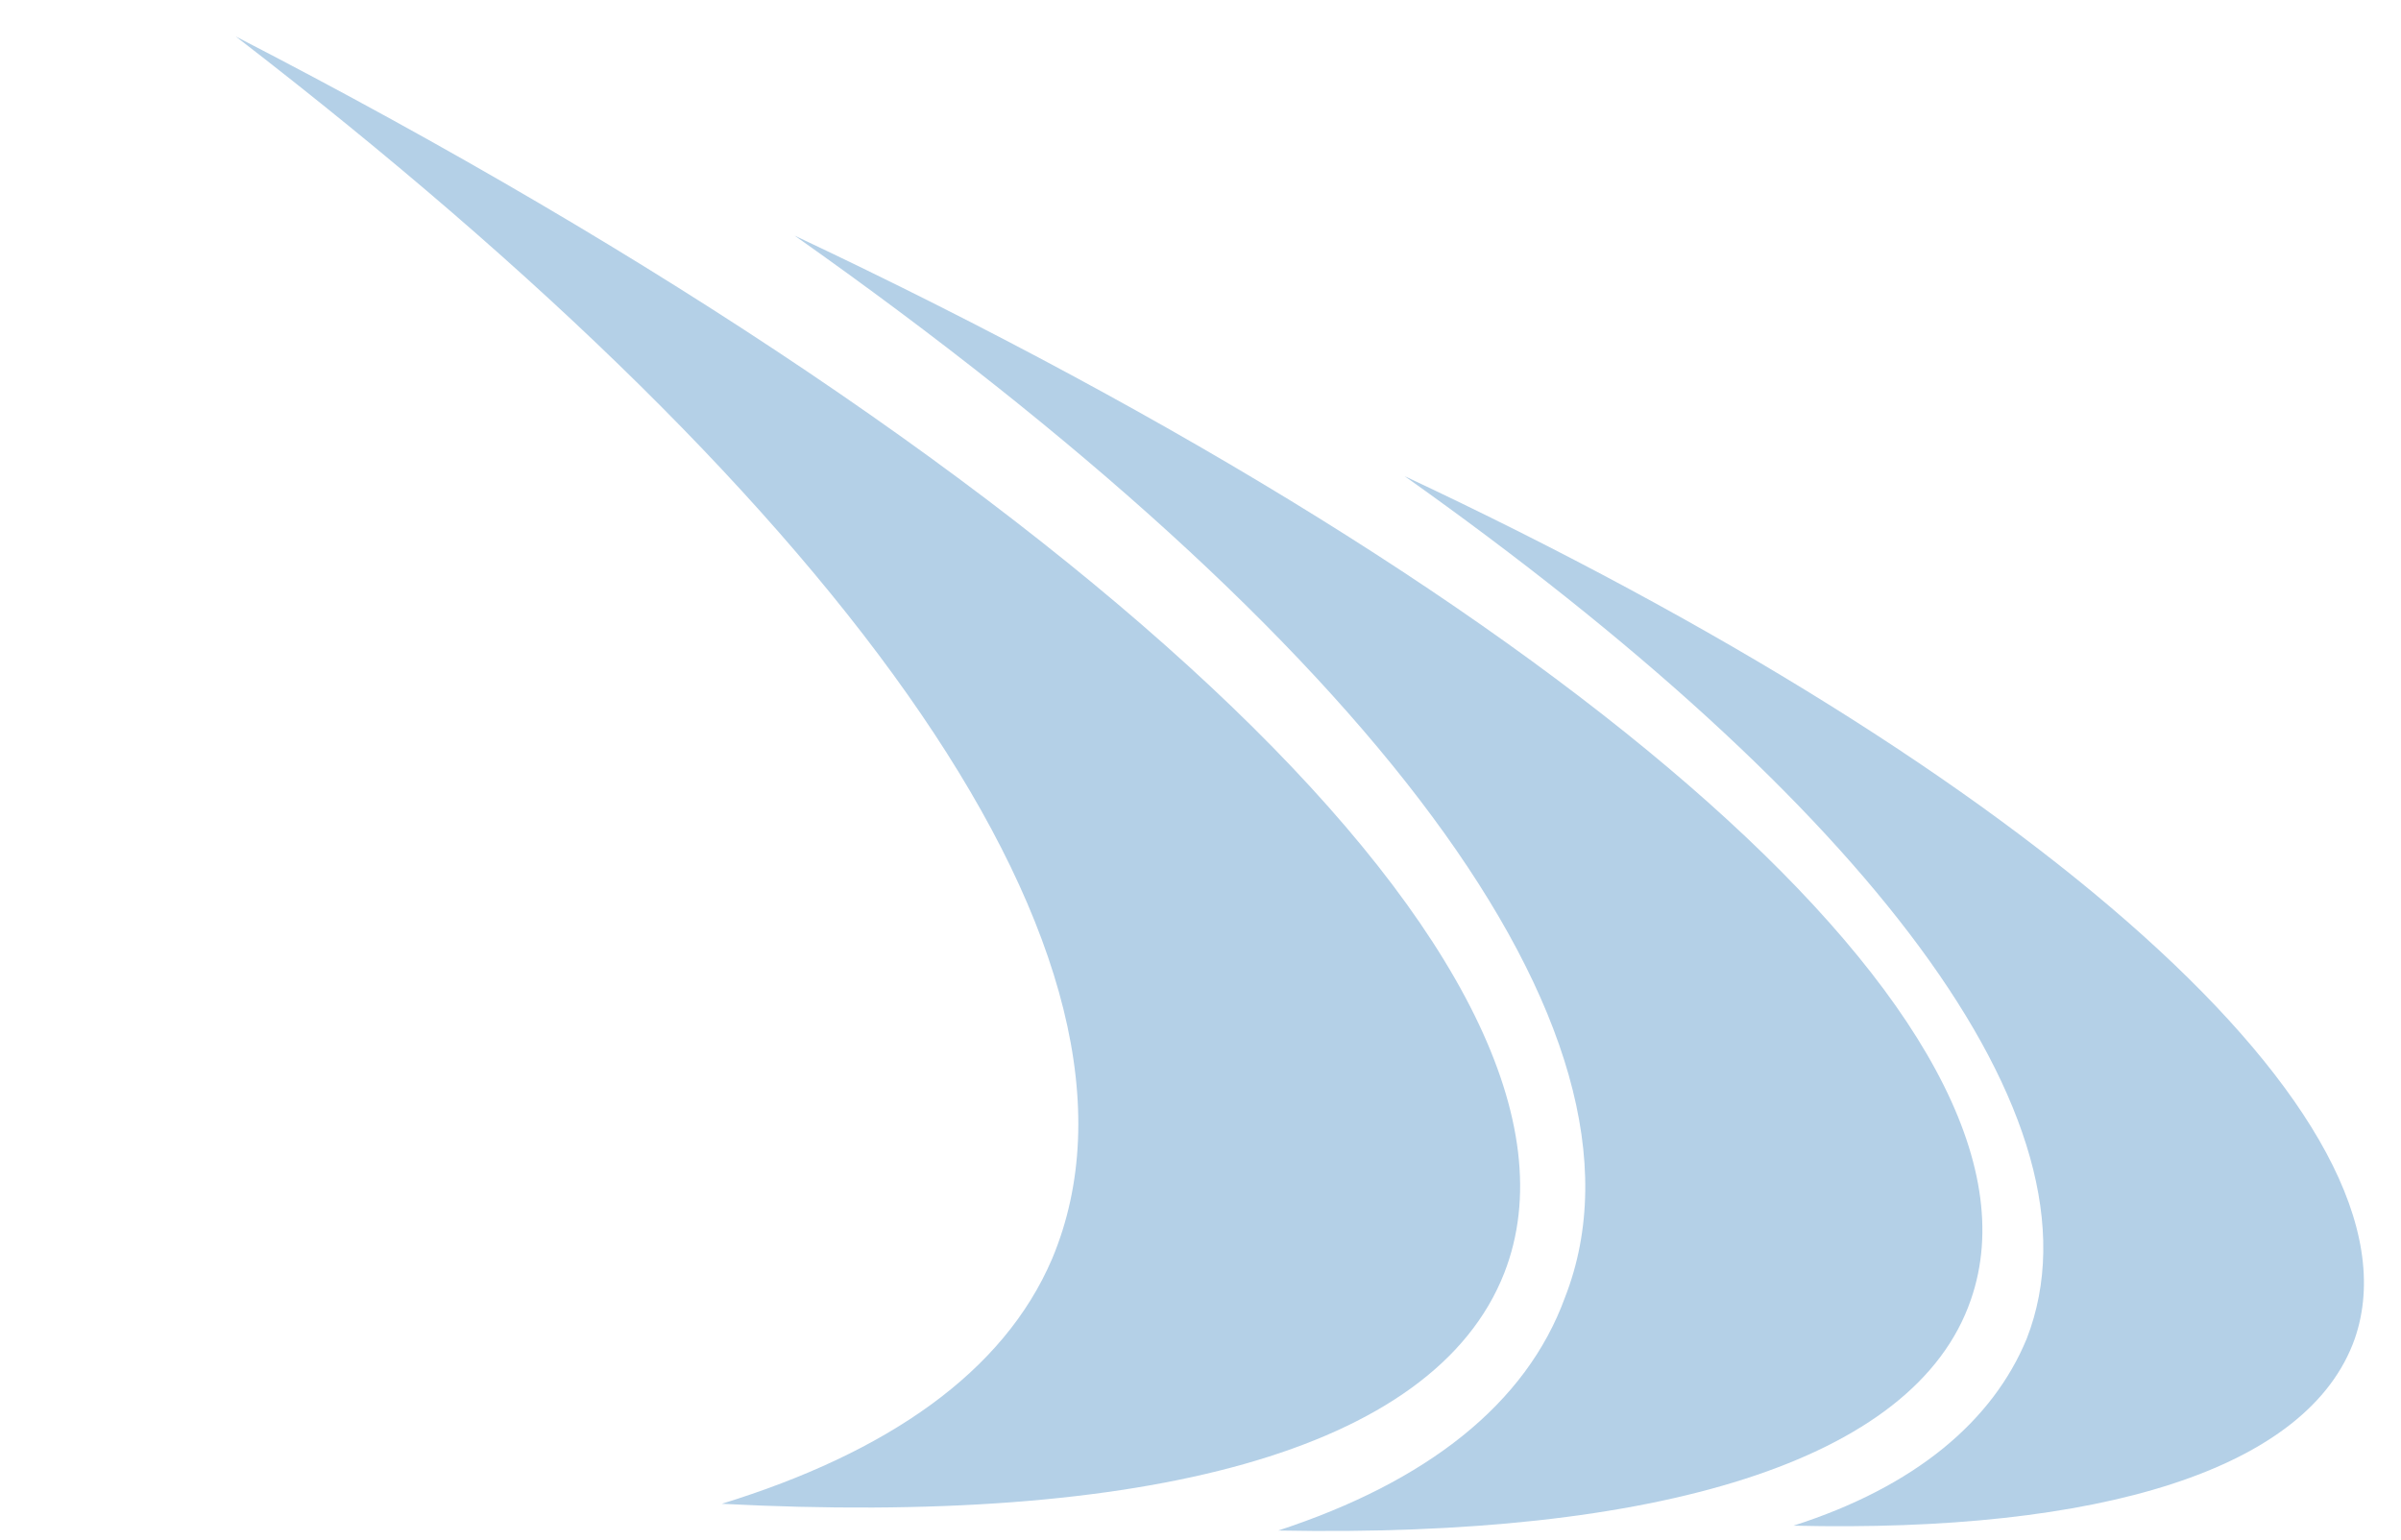 <?xml version="1.0" encoding="utf-8"?>
<!-- Generator: Adobe Illustrator 23.0.2, SVG Export Plug-In . SVG Version: 6.00 Build 0)  -->
<svg version="1.1" id="Layer_1" xmlns="http://www.w3.org/2000/svg" xmlns:xlink="http://www.w3.org/1999/xlink" x="0px" y="0px"
	 viewBox="0 0 98.8 63.4" style="enable-background:new 0 0 98.8 63.4;" xml:space="preserve">
<style type="text/css">
	.st0{fill:#B4D0E7;}
</style>
<title>Asset 1</title>
<g>
	<g id="Layer_1-2">
		<path class="st0" d="M57.8,19.6C83.6,31.7,100,46.1,96.9,55.1c-1.9,5.4-10.5,8-23.1,7.7c5-1.6,8.2-4.3,9.6-7.7
			C86.9,46.1,76.7,33,57.8,19.6z"/>
		<path class="st0" d="M32.7,9.7c31.8,15,52.3,32.6,48.4,43.8c-2.3,6.7-13,9.8-28.5,9.5c6.1-2,10.2-5.2,11.8-9.6
			C68.7,42.4,56.1,26.2,32.7,9.7z"/>
		<path class="st0" d="M9.7,1.5c34.9,18,57,38.6,52.2,50.9C59,59.8,47,62.8,29.7,61.9c6.8-2.1,11.6-5.4,13.6-10.1
			C48.4,39.6,35,21,9.7,1.5z"/>
	</g>
</g>
</svg>
